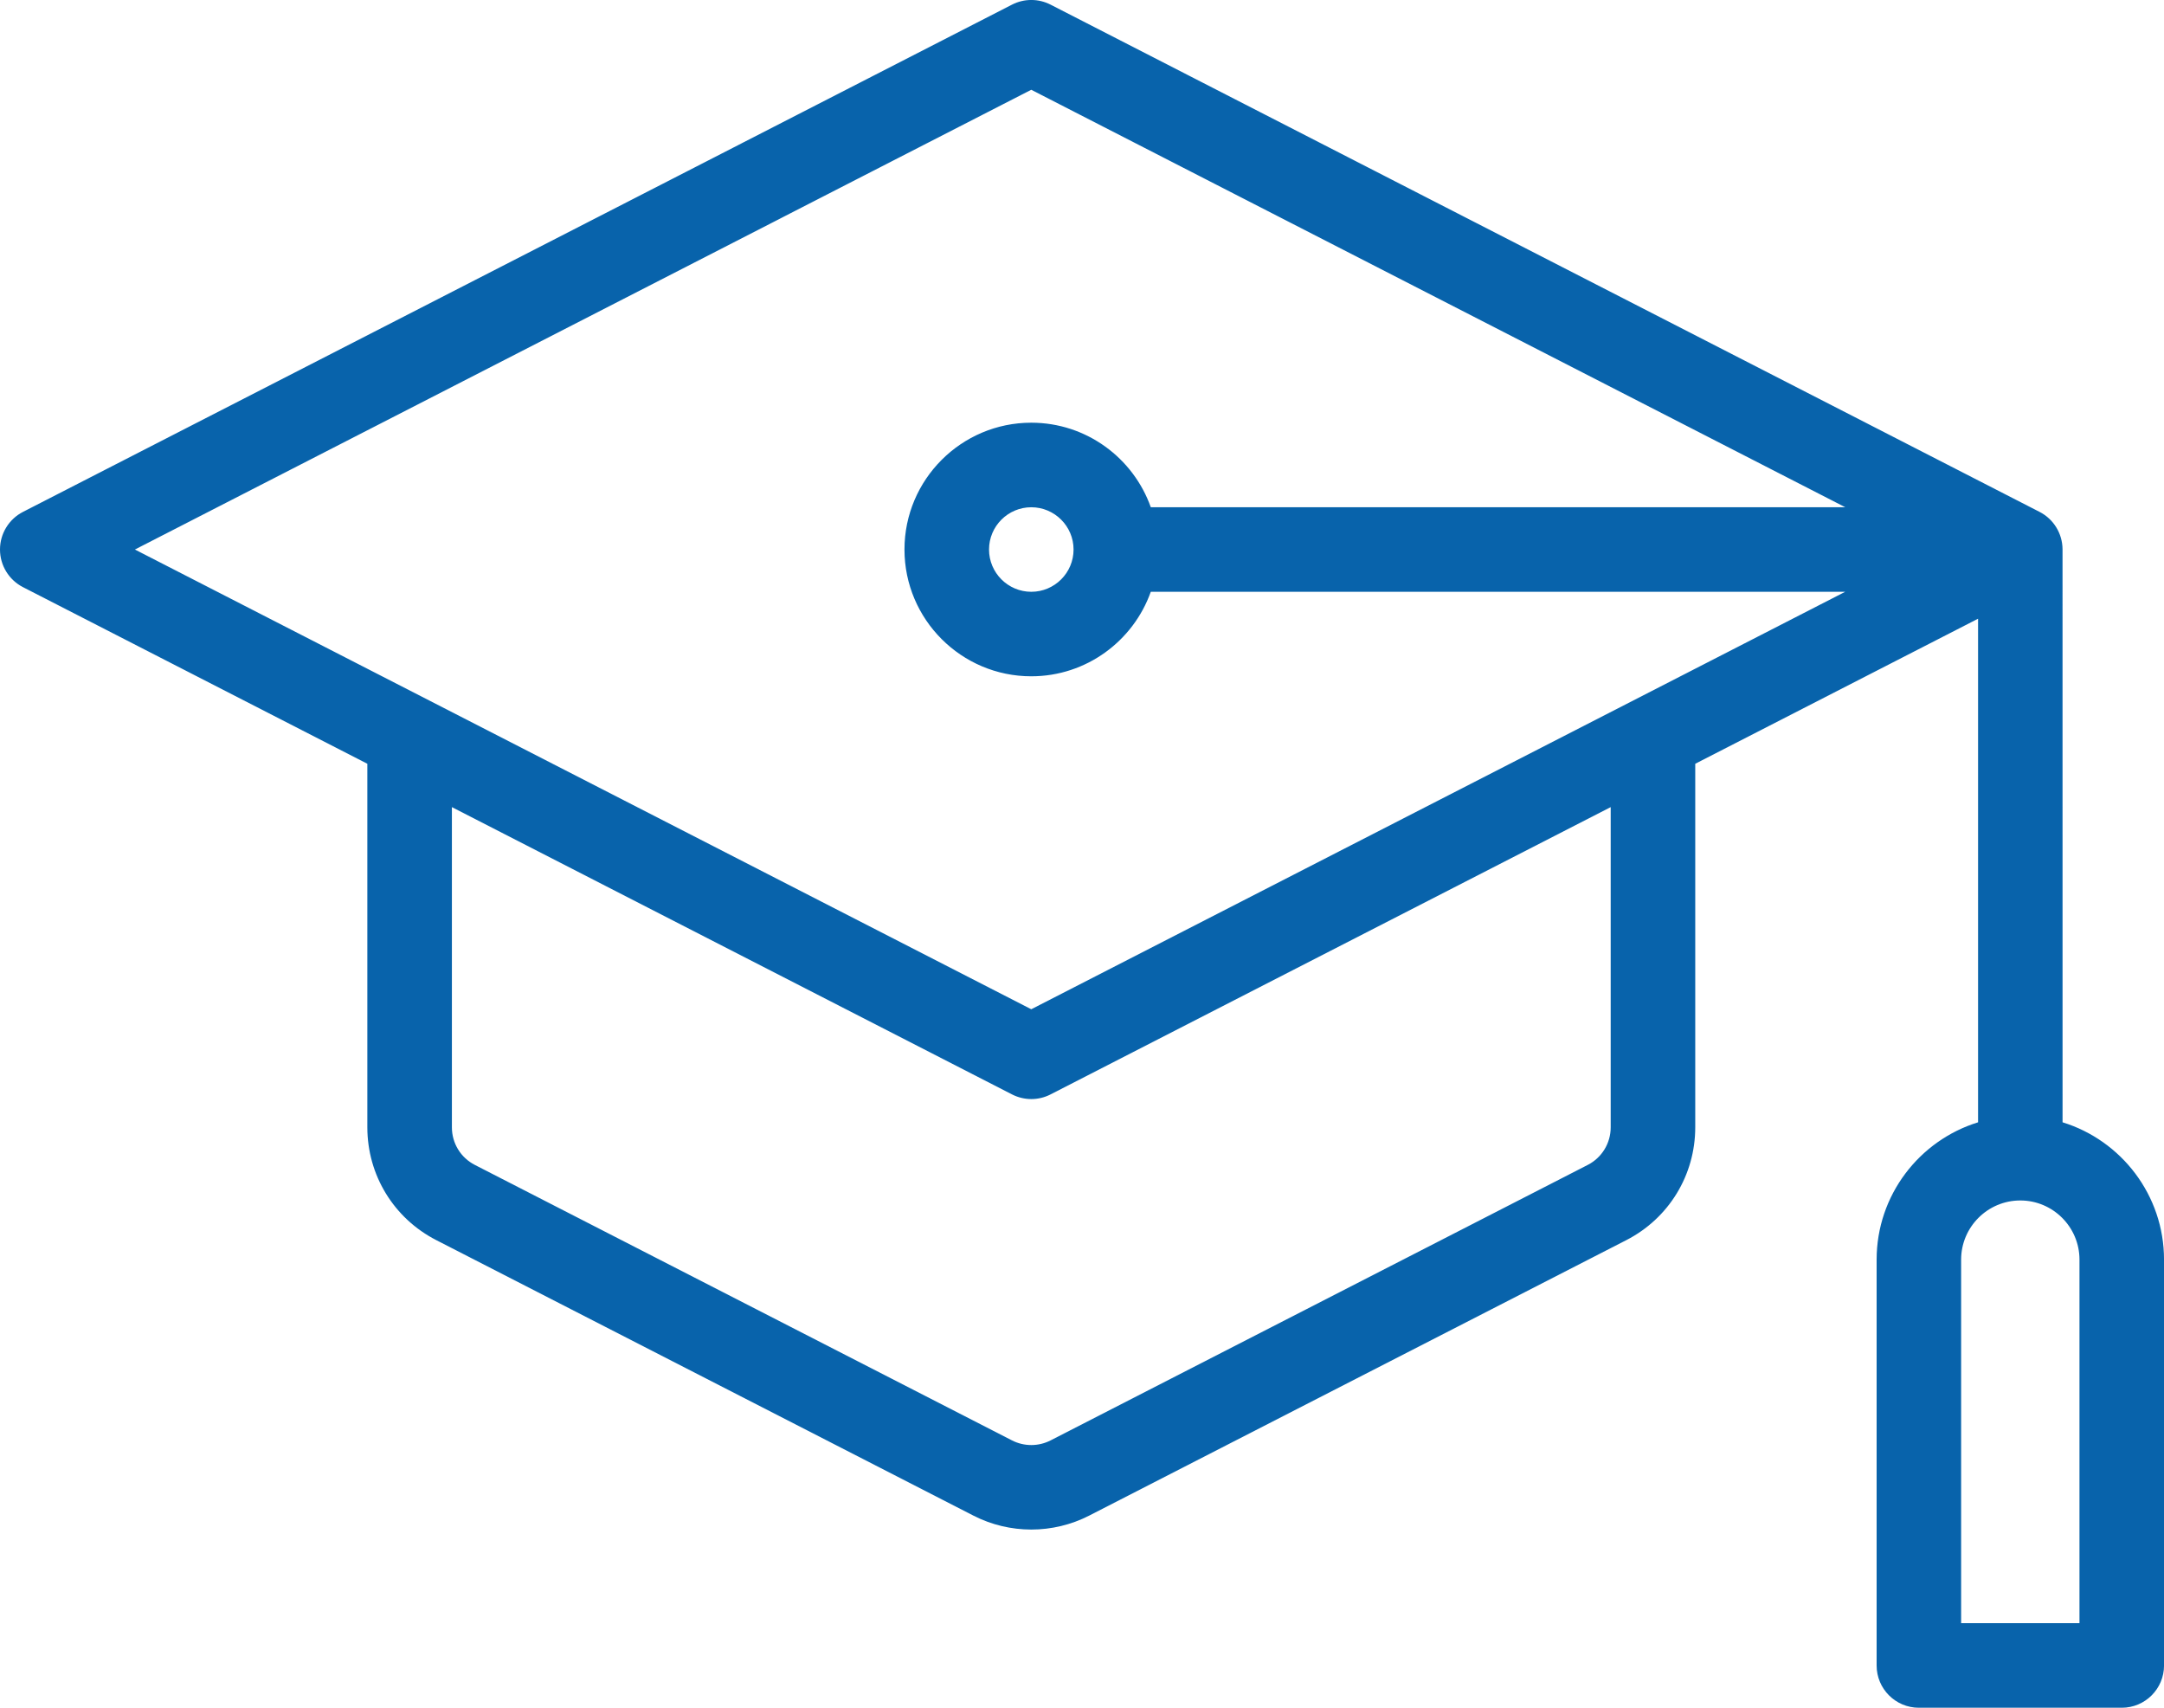<?xml version="1.0" encoding="UTF-8" standalone="no"?>
<svg
   xmlns:dc="http://purl.org/dc/elements/1.1/"
   xmlns:cc="http://creativecommons.org/ns#"
   xmlns:rdf="http://www.w3.org/1999/02/22-rdf-syntax-ns#"
   xmlns:svg="http://www.w3.org/2000/svg"
   xmlns="http://www.w3.org/2000/svg"
   xmlns:sodipodi="http://sodipodi.sourceforge.net/DTD/sodipodi-0.dtd"
   xmlns:inkscape="http://www.inkscape.org/namespaces/inkscape"
   id="Capa_1"
   enable-background="new 0 0 511.995 511.995"
   height="64"
   viewBox="0 0 81.107 63.999"
   width="81.108"
   version="1.1"
   sodipodi:docname="opt-index-3.svg"
   inkscape:version="0.92.4 (5da689c313, 2019-01-14)">
  <defs
     id="defs9" />
  <sodipodi:namedview
     pagecolor="#ffffff"
     bordercolor="#666666"
     borderopacity="1"
     objecttolerance="10"
     gridtolerance="10"
     guidetolerance="10"
     inkscape:pageopacity="0"
     inkscape:pageshadow="2"
     inkscape:window-width="2560"
     inkscape:window-height="1374"
     id="namedview7"
     showgrid="false"
     inkscape:zoom="0.82933129"
     inkscape:cx="256"
     inkscape:cy="321.36967"
     inkscape:window-x="-8"
     inkscape:window-y="-8"
     inkscape:window-maximized="1"
     inkscape:current-layer="XMLID_267_" />
  <g
     id="XMLID_1366_"
     transform="translate(0,-393.999)">
    <g
       id="XMLID_267_">
      <path
         id="XMLID_1361_"
         d="m 77.305,436.058 -9.51e-4,-21.479 c -0.005,-0.589 -0.336,-1.127 -0.86,-1.396 l -37.068,-19.01 c -0.454,-0.233 -0.992,-0.233 -1.446,0 l -10.126,5.193 c -0.779,0.399 -1.086,1.354 -0.687,2.132 0.399,0.778 1.353,1.086 2.132,0.687 l 9.403,-4.822 30.508,15.645 H 43.132 c -0.654,-1.844 -2.415,-3.168 -4.48,-3.168 -2.62,0 -4.752,2.132 -4.752,4.752 0,2.62 2.132,4.752 4.752,4.752 2.065,0 3.826,-1.325 4.48,-3.168 H 69.16 L 38.652,431.822 5.056,414.593 29.25,402.185 c 9.403,-4.822 -1.733,0.092 -2.132,-0.687 -0.399,-0.779 13.373,-8.638 0.687,-2.132 L 0.861,413.183 C 0.333,413.454 0,413.998 0,414.593 c 0,0.594 0.333,1.139 0.861,1.41 l 12.907,6.619 v 13.624 c 0,1.791 0.99,3.411 2.584,4.229 l 20.132,10.324 c 0.679,0.348 1.424,0.522 2.169,0.522 0.745,0 1.49,-0.174 2.169,-0.522 l 20.132,-10.324 c 1.594,-0.817 2.584,-2.438 2.584,-4.229 v -13.624 l 10.6,-5.436 v 18.873 c -2.199,0.678 -3.802,2.729 -3.802,5.148 v 15.208 c 0,0.875 0.709,1.584 1.584,1.584 h 7.604 c 0.875,0 1.584,-0.709 1.584,-1.584 v -15.208 c -1.58e-4,-2.419 -1.603,-4.47 -3.802,-5.148 z M 38.653,416.177 c -0.873,0 -1.584,-0.711 -1.584,-1.584 0,-0.873 0.711,-1.584 1.584,-1.584 0.873,0 1.584,0.711 1.584,1.584 0,0.874 -0.711,1.584 -1.584,1.584 z m 21.716,20.069 c 0,0.597 -0.33,1.137 -0.861,1.41 l -20.132,10.324 c -0.453,0.232 -0.993,0.232 -1.446,0 l -20.132,-10.324 c -0.531,-0.272 -0.861,-0.813 -0.861,-1.41 v -11.999 l 20.993,10.766 c 0.227,0.116 0.475,0.175 0.723,0.175 0.248,0 0.496,-0.058 0.723,-0.175 l 20.993,-10.766 v 11.999 z m 17.57,18.584 h -4.436 v -13.624 c 0,-1.223 0.995,-2.218 2.218,-2.218 1.223,0 2.218,0.995 2.218,2.218 z"
         inkscape:connector-curvature="0"
         sodipodi:nodetypes="ccccccsccccsssccccccccsccsccsccscccsssssccssssscccccsccsccccccsssc"
         style="fill:#0863ab;fill-opacity:1;stroke-width:0.158" />
    </g>
  </g>
</svg>
